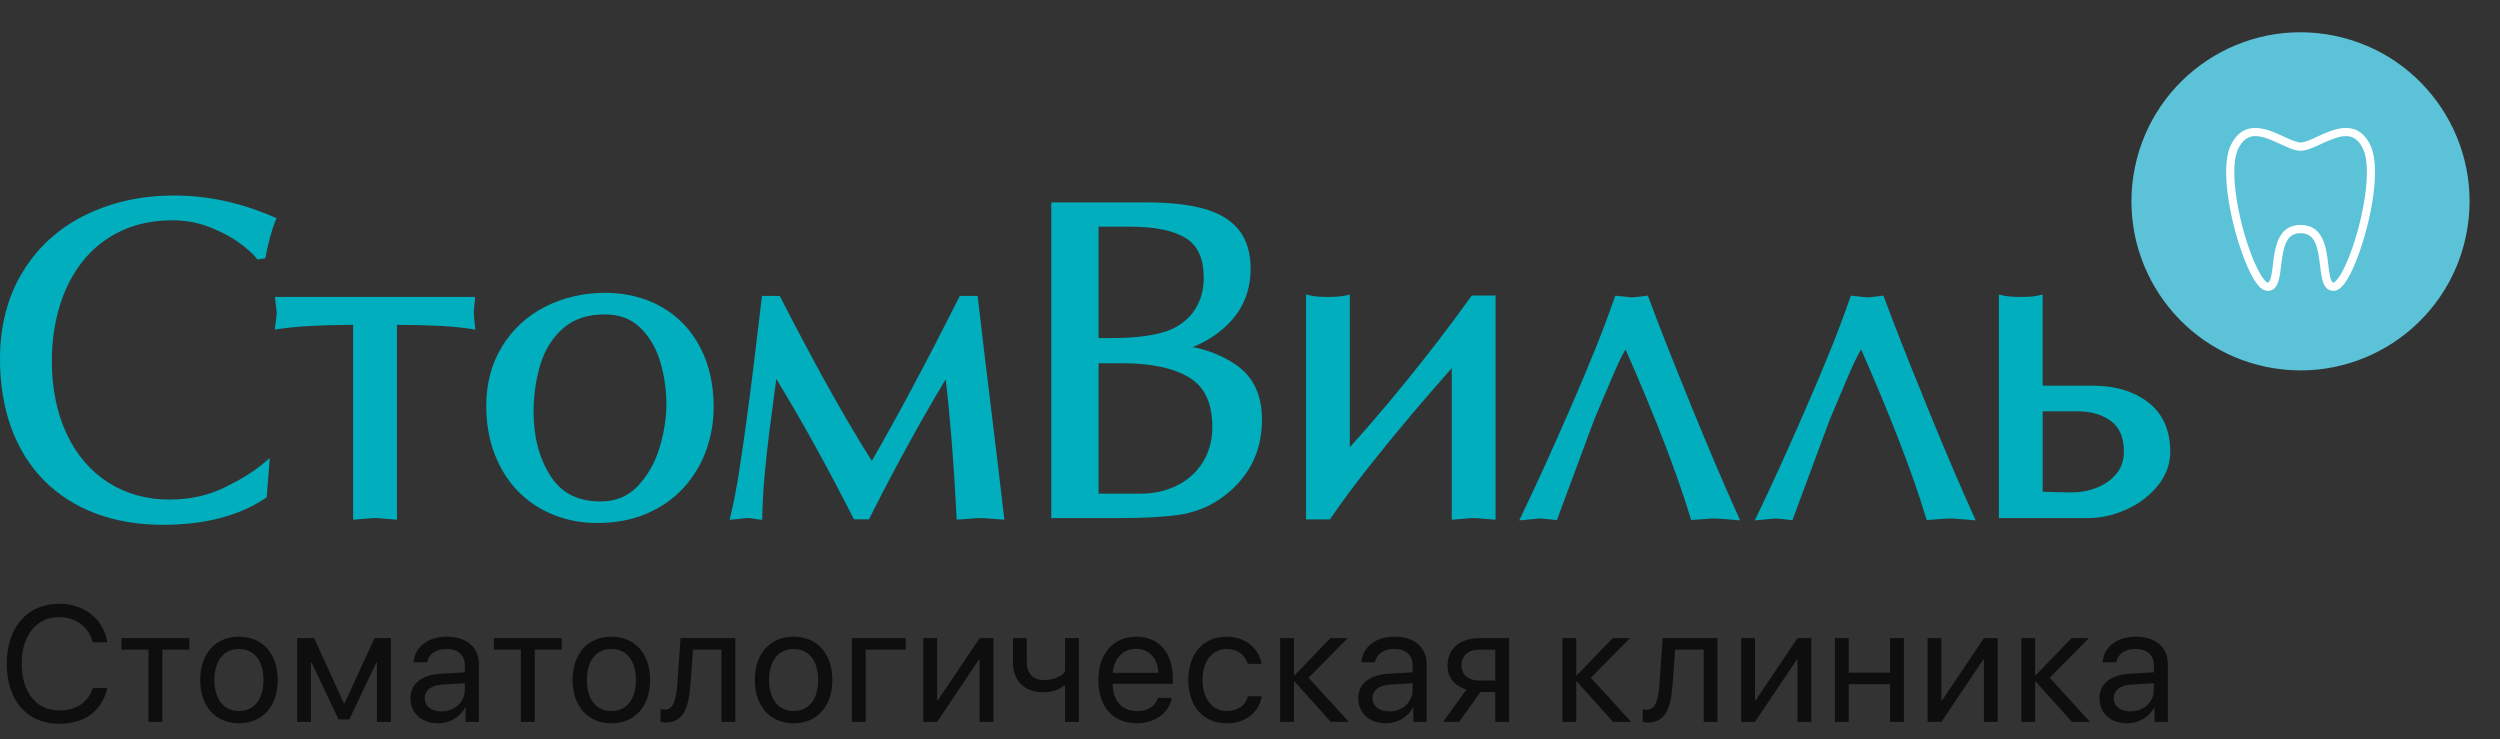 <?xml version="1.0" encoding="UTF-8"?> <svg xmlns="http://www.w3.org/2000/svg" width="159" height="47" viewBox="0 0 159 47" fill="none"><rect x="0" y="0" width="159" height="47" fill="#333333" stroke="none"/> <path d="M14.266 31.01C13.23 31.516 12.056 31.773 10.774 31.773C9.328 31.773 8.023 31.41 6.894 30.694C5.766 29.977 4.876 28.941 4.248 27.612C3.617 26.274 3.297 24.704 3.297 22.945C3.297 21.722 3.463 20.555 3.79 19.478C4.114 18.405 4.605 17.447 5.249 16.628C5.889 15.816 6.7 15.17 7.661 14.708C8.62 14.245 9.733 14.011 10.972 14.011C11.817 14.011 12.628 14.163 13.377 14.462C14.137 14.764 14.775 15.109 15.275 15.487C15.775 15.866 16.115 16.17 16.283 16.391L16.369 16.504L16.873 16.429L16.906 16.262C17.08 15.381 17.28 14.649 17.498 14.091L17.582 13.876L17.37 13.783C15.311 12.888 13.199 12.434 11.091 12.434C8.982 12.434 7.141 12.848 5.463 13.66C3.775 14.478 2.428 15.69 1.46 17.264C0.491 18.836 0 20.71 0 22.836C0 24.416 0.236 25.873 0.7 27.168C1.167 28.47 1.862 29.597 2.767 30.522C3.674 31.447 4.782 32.163 6.062 32.648C7.337 33.132 8.784 33.378 10.367 33.378C13.012 33.378 15.199 32.811 16.867 31.694L16.963 31.629L17.157 29.126L16.717 29.5C16.14 29.991 15.314 30.5 14.266 31.013V31.01Z" fill="#00AEBD"></path> <path d="M30.133 19.897C30.133 19.815 30.154 19.566 30.195 19.148L30.22 18.885H17.492L17.513 19.143C17.522 19.256 17.538 19.394 17.564 19.561C17.585 19.705 17.597 19.818 17.597 19.899C17.597 19.98 17.585 20.105 17.564 20.268L17.555 20.331C17.537 20.478 17.522 20.585 17.514 20.653L17.478 20.962L17.788 20.915C18.893 20.752 20.463 20.665 22.459 20.659V33.053L22.717 33.033C22.843 33.022 23.035 33.007 23.291 32.983C23.534 32.961 23.72 32.949 23.852 32.949C23.96 32.949 24.142 32.961 24.4 32.983C24.668 33.007 24.863 33.024 24.987 33.033L25.246 33.053V20.659C27.324 20.665 28.896 20.75 29.922 20.915L30.231 20.965L30.198 20.653C30.147 20.184 30.136 19.984 30.136 19.899L30.133 19.897Z" fill="#00AEBD"></path> <path d="M42.072 19.52C41.029 18.926 39.82 18.624 38.477 18.624C37.135 18.624 35.793 18.926 34.644 19.522C33.491 20.119 32.572 20.975 31.914 22.062C31.258 23.15 30.925 24.408 30.925 25.798C30.925 26.94 31.108 27.985 31.468 28.907C31.83 29.833 32.336 30.629 32.974 31.273C33.614 31.917 34.374 32.416 35.231 32.754C36.087 33.092 37.004 33.263 37.956 33.263C39.137 33.263 40.203 33.062 41.128 32.667C42.054 32.27 42.847 31.715 43.482 31.016C44.117 30.318 44.599 29.516 44.915 28.633C45.23 27.753 45.389 26.828 45.389 25.883C45.389 24.444 45.098 23.162 44.521 22.072C43.943 20.974 43.119 20.115 42.072 19.519V19.52ZM38.185 31.892C36.746 31.892 35.707 31.359 35.007 30.264C34.296 29.148 33.935 27.791 33.935 26.229C33.935 25.139 34.084 24.106 34.375 23.159C34.66 22.232 35.147 21.463 35.823 20.872C36.486 20.291 37.369 19.996 38.447 19.996C39.384 19.996 40.123 20.268 40.706 20.828C41.296 21.397 41.727 22.123 41.985 22.985C42.248 23.864 42.383 24.792 42.383 25.744C42.383 26.587 42.237 27.5 41.951 28.462C41.668 29.411 41.203 30.235 40.566 30.91C39.941 31.57 39.165 31.892 38.189 31.892H38.185Z" fill="#00AEBD"></path> <path d="M63.513 29.946L62.68 23.081C62.522 21.77 62.361 20.42 62.202 19.034L62.178 18.821H61.043L60.977 18.953C58.95 22.98 57.091 26.462 55.448 29.312C54.993 28.603 54.459 27.722 53.855 26.687C53.151 25.479 52.403 24.145 51.636 22.72C50.861 21.282 50.197 20.014 49.661 18.953L49.595 18.821H48.463L48.437 19.032C48.241 20.686 48.071 22.097 47.928 23.268C47.786 24.438 47.629 25.642 47.461 26.881C47.293 28.118 47.131 29.221 46.976 30.186C46.823 31.147 46.656 32.004 46.482 32.736L46.406 33.057L46.734 33.03C46.856 33.021 47.002 33.003 47.172 32.979C47.521 32.929 47.663 32.941 47.88 32.979C48.023 33.003 48.134 33.019 48.211 33.03L48.475 33.063L48.481 32.797C48.499 31.931 48.553 31.021 48.642 30.091C48.73 29.154 48.829 28.252 48.936 27.411C49.029 26.671 49.175 25.57 49.373 24.106C50.928 26.645 52.567 29.599 54.245 32.901L54.311 33.031H55.266L55.332 32.899C55.88 31.803 56.447 30.71 57.016 29.648C57.565 28.621 58.133 27.59 58.705 26.582C59.158 25.783 59.642 24.961 60.146 24.126C60.433 26.558 60.664 29.473 60.834 32.805L60.846 33.045L61.086 33.033C61.268 33.024 61.493 33.007 61.765 32.983C62.025 32.961 62.216 32.949 62.337 32.949C62.483 32.949 62.692 32.961 62.963 32.983C63.246 33.007 63.456 33.024 63.591 33.033L63.876 33.053L63.846 32.769C63.809 32.413 63.696 31.471 63.511 29.947L63.513 29.946Z" fill="#00AEBD"></path> <path d="M78.566 23.174C77.76 22.633 76.851 22.265 75.854 22.073C76.77 21.708 77.557 21.187 78.2 20.517C79.089 19.593 79.539 18.436 79.539 17.08C79.539 16.058 79.281 15.223 78.772 14.6C78.267 13.98 77.51 13.529 76.522 13.262C75.563 13.002 74.338 12.871 72.883 12.871H66.86V32.949H71.357C72.754 32.949 73.947 32.883 74.902 32.754C75.886 32.62 76.781 32.285 77.564 31.754C79.354 30.522 80.263 28.82 80.263 26.693C80.263 25.112 79.694 23.927 78.568 23.174H78.566ZM76.024 19.646C75.671 20.211 75.153 20.651 74.488 20.95C73.65 21.315 72.366 21.5 70.669 21.5H69.869V14.418H71.907C73.47 14.418 74.656 14.667 75.437 15.157C76.191 15.631 76.558 16.46 76.558 17.689C76.558 18.42 76.378 19.079 76.025 19.646H76.024ZM69.869 23.103H71.386C73.239 23.103 74.678 23.414 75.67 24.03C76.635 24.63 77.105 25.662 77.105 27.184C77.105 27.989 76.908 28.722 76.521 29.362C76.134 30.003 75.587 30.507 74.895 30.86C74.198 31.218 73.395 31.399 72.509 31.399H69.869V23.102V23.103Z" fill="#00AEBD"></path> <path d="M93.532 18.894C92.927 19.74 92.259 20.641 91.546 21.572C90.835 22.498 90.113 23.414 89.398 24.292C88.679 25.177 87.978 26.016 87.311 26.785C86.802 27.375 86.311 27.929 85.85 28.437V18.732L85.557 18.8C85.31 18.857 84.94 18.885 84.458 18.885C83.946 18.885 83.58 18.857 83.365 18.801L83.065 18.723V33.033H84.583L84.653 32.929C85.34 31.929 86.15 30.836 87.065 29.678C87.984 28.516 88.906 27.39 89.804 26.33C90.591 25.404 91.439 24.423 92.332 23.412V33.053L92.591 33.034C92.718 33.024 92.909 33.009 93.164 32.985C93.407 32.962 93.594 32.95 93.726 32.95C93.843 32.95 94.025 32.962 94.272 32.985C94.532 33.009 94.729 33.025 94.861 33.034L95.118 33.053V18.794H93.601L93.531 18.894H93.532Z" fill="#00AEBD"></path> <path d="M107.482 25.612C106.331 22.789 105.451 20.558 104.87 18.978L104.804 18.8L104.615 18.824C103.992 18.902 103.812 18.914 103.767 18.914C103.719 18.911 103.436 18.881 102.921 18.824L102.731 18.803L102.668 18.984C102.327 19.969 101.923 21.047 101.463 22.192C100.996 23.351 100.451 24.642 99.845 26.033C99.229 27.444 98.672 28.696 98.173 29.79C97.675 30.883 97.218 31.857 96.802 32.719L96.621 33.096L97.038 33.062C97.157 33.053 97.319 33.036 97.525 33.012C97.712 32.989 97.851 32.979 97.939 32.979C98.04 32.979 98.188 32.991 98.382 33.012C98.591 33.036 98.741 33.051 98.836 33.062L99.019 33.08L101.385 26.704L102.447 24.195C102.891 23.135 103.189 22.544 103.384 22.22C105.276 26.519 106.66 30.109 107.5 32.892L107.554 33.072L107.741 33.062C107.916 33.053 108.142 33.036 108.42 33.012C108.684 32.989 108.875 32.977 108.994 32.977C109.151 32.977 109.374 32.989 109.66 33.012L110.674 33.096L110.506 32.724C109.654 30.842 108.636 28.45 107.48 25.614L107.482 25.612Z" fill="#00AEBD"></path> <path d="M122.464 25.612C121.314 22.789 120.434 20.558 119.853 18.978L119.787 18.8L119.598 18.824C118.975 18.902 118.794 18.914 118.749 18.914C118.701 18.911 118.419 18.881 117.904 18.824L117.713 18.803L117.65 18.984C117.309 19.969 116.905 21.047 116.446 22.192C115.979 23.351 115.434 24.642 114.827 26.033C114.212 27.444 113.655 28.696 113.156 29.79C112.657 30.883 112.199 31.857 111.784 32.719L111.602 33.096L112.019 33.062C112.138 33.053 112.3 33.036 112.506 33.012C112.694 32.989 112.832 32.979 112.92 32.979C113.021 32.979 113.169 32.991 113.363 33.012C113.572 33.036 113.722 33.051 113.817 33.062L114 33.08L116.366 26.704L117.428 24.195C117.872 23.135 118.17 22.544 118.365 22.22C120.257 26.519 121.641 30.109 122.481 32.892L122.535 33.072L122.722 33.062C122.897 33.053 123.123 33.036 123.401 33.012C123.665 32.989 123.856 32.977 123.975 32.977C124.132 32.977 124.355 32.989 124.641 33.012L125.655 33.096L125.487 32.724C124.635 30.842 123.617 28.45 122.461 25.614L122.464 25.612Z" fill="#00AEBD"></path> <path d="M136.627 25.59C135.714 24.886 134.517 24.528 133.068 24.528H129.913V18.728L129.616 18.801C129.388 18.857 129.029 18.885 128.548 18.885C128.068 18.885 127.678 18.857 127.419 18.8L127.128 18.735V32.949H132.814C133.618 32.949 134.433 32.766 135.235 32.404C136.041 32.042 136.711 31.534 137.23 30.896C137.761 30.243 138.029 29.518 138.029 28.738C138.029 27.367 137.556 26.309 136.625 25.59H136.627ZM135.077 28.741C135.077 29.271 134.93 29.716 134.627 30.102C134.319 30.492 133.905 30.794 133.397 31C132.879 31.21 132.334 31.317 131.777 31.317C131.609 31.317 131.331 31.312 130.945 31.306C130.625 31.3 130.281 31.288 129.915 31.272V26.16H132.149C132.996 26.16 133.709 26.372 134.269 26.789C134.814 27.198 135.079 27.836 135.079 28.741H135.077Z" fill="#00AEBD"></path> <path d="M156.846 14.959C158.035 9.142 154.284 3.461 148.467 2.272C142.65 1.082 136.969 4.833 135.779 10.65C134.589 16.467 138.341 22.148 144.158 23.338C149.975 24.528 155.656 20.776 156.846 14.959Z" fill="#5CC2D8"></path> <path d="M150.747 9.208C149.902 7.518 148.392 8.221 147.391 8.685C146.974 8.879 146.579 9.062 146.319 9.062C146.06 9.062 145.665 8.879 145.247 8.685C144.247 8.22 142.737 7.517 141.891 9.208C140.971 11.049 142.307 16.08 143.352 17.773C143.657 18.267 143.935 18.498 144.222 18.498C144.888 18.498 144.98 17.721 145.078 16.9C145.22 15.688 145.394 14.829 146.318 14.829C147.241 14.829 147.416 15.688 147.558 16.9C147.656 17.721 147.747 18.498 148.414 18.498C148.702 18.498 148.979 18.268 149.283 17.773C150.329 16.08 151.665 11.049 150.744 9.208H150.747ZM148.961 17.289C148.606 17.936 148.417 17.974 148.416 17.974C148.214 17.974 148.139 17.345 148.079 16.839C147.953 15.77 147.779 14.306 146.318 14.306C144.857 14.306 144.684 15.77 144.557 16.839C144.496 17.345 144.421 17.974 144.222 17.974C144.22 17.974 144.029 17.936 143.677 17.289C142.645 15.403 141.603 10.956 142.36 9.442C142.645 8.87 143.001 8.655 143.441 8.655C143.881 8.655 144.406 8.873 145.027 9.161C145.498 9.38 145.944 9.588 146.319 9.588C146.695 9.588 147.141 9.38 147.612 9.161C148.851 8.586 149.704 8.295 150.277 9.442C151.034 10.956 149.992 15.403 148.961 17.289Z" fill="white"></path> <path d="M0.431 42.214C0.431 39.894 1.737 38.4 3.76 38.4C5.368 38.4 6.592 39.377 6.828 40.852H5.895C5.661 39.885 4.815 39.249 3.76 39.249C2.315 39.249 1.378 40.416 1.378 42.214C1.378 44.011 2.305 45.184 3.764 45.184C4.85 45.184 5.628 44.661 5.895 43.76H6.828C6.49 45.22 5.394 46.033 3.76 46.033C1.722 46.033 0.431 44.553 0.431 42.214Z" fill="#0E0E0E"></path> <path d="M12.044 41.317H10.323V45.91H9.442V41.317H7.721V40.586H12.043V41.317H12.044Z" fill="#0E0E0E"></path> <path d="M12.732 43.248C12.732 41.548 13.724 40.493 15.2 40.493C16.676 40.493 17.663 41.547 17.663 43.248C17.663 44.949 16.67 46.002 15.2 46.002C13.73 46.002 12.732 44.942 12.732 43.248ZM16.756 43.248C16.756 41.993 16.142 41.276 15.199 41.276C14.256 41.276 13.637 41.993 13.637 43.248C13.637 44.503 14.257 45.22 15.199 45.22C16.14 45.22 16.756 44.502 16.756 43.248Z" fill="#0E0E0E"></path> <path d="M18.9 45.91V40.586H19.98L21.875 44.733H21.915L23.819 40.586H24.858V45.91H23.972V42.132H23.936L22.216 45.757H21.534L19.813 42.132H19.777V45.91H18.897H18.9Z" fill="#0E0E0E"></path> <path d="M26.106 44.404C26.106 43.493 26.807 42.919 28.037 42.847L29.563 42.76V42.314C29.563 41.664 29.133 41.275 28.396 41.275C27.71 41.275 27.279 41.598 27.168 42.12H26.307C26.369 41.198 27.157 40.493 28.417 40.493C29.677 40.493 30.455 41.168 30.455 42.228V45.91H29.609V44.993H29.588C29.271 45.602 28.596 46.002 27.878 46.002C26.818 46.002 26.106 45.362 26.106 44.404ZM29.561 43.888V43.452L28.138 43.539C27.422 43.586 27.012 43.903 27.012 44.404C27.012 44.906 27.436 45.244 28.076 45.244C28.916 45.244 29.561 44.655 29.561 43.886V43.888Z" fill="#0E0E0E"></path> <path d="M35.73 41.317H34.009V45.91H33.127V41.317H31.407V40.586H35.728V41.317H35.73Z" fill="#0E0E0E"></path> <path d="M36.417 43.248C36.417 41.548 37.411 40.493 38.886 40.493C40.36 40.493 41.348 41.547 41.348 43.248C41.348 44.949 40.356 46.002 38.886 46.002C37.416 46.002 36.417 44.942 36.417 43.248ZM40.443 43.248C40.443 41.993 39.829 41.276 38.886 41.276C37.943 41.276 37.324 41.993 37.324 43.248C37.324 44.503 37.944 45.22 38.886 45.22C39.827 45.22 40.443 44.502 40.443 43.248Z" fill="#0E0E0E"></path> <path d="M42.328 45.955C42.174 45.955 42.072 45.925 42.011 45.9V45.096C42.057 45.111 42.155 45.137 42.282 45.137C42.809 45.137 43.009 44.517 43.075 43.539L43.281 40.584H46.768V45.909H45.886V41.316H44.074L43.91 43.559C43.802 45.027 43.449 45.955 42.328 45.955Z" fill="#0E0E0E"></path> <path d="M48.006 43.248C48.006 41.548 49 40.493 50.475 40.493C51.949 40.493 52.937 41.547 52.937 43.248C52.937 44.949 51.945 46.002 50.475 46.002C49.005 46.002 48.006 44.942 48.006 43.248ZM52.032 43.248C52.032 41.993 51.418 41.276 50.475 41.276C49.532 41.276 48.913 41.993 48.913 43.248C48.913 44.503 49.533 45.22 50.475 45.22C51.416 45.22 52.032 44.502 52.032 43.248Z" fill="#0E0E0E"></path> <path d="M55.056 41.317V45.91H54.176V40.586H57.601V41.317H55.056Z" fill="#0E0E0E"></path> <path d="M58.72 45.91V40.586H59.6V44.548H59.642L62.304 40.586H63.186V45.91H62.304V41.948H62.264L59.601 45.91H58.721H58.72Z" fill="#0E0E0E"></path> <path d="M67.735 45.91V43.611H67.659C67.372 43.858 66.947 44.026 66.369 44.026C65.094 44.026 64.423 43.252 64.423 42.116V40.586H65.304V42.107C65.304 42.804 65.678 43.249 66.394 43.249C67.055 43.249 67.491 43.003 67.735 42.727V40.587H68.617V45.912H67.735V45.91Z" fill="#0E0E0E"></path> <path d="M74.524 44.383C74.371 45.316 73.47 46.002 72.308 46.002C70.782 46.002 69.856 44.942 69.856 43.267C69.856 41.593 70.797 40.493 72.267 40.493C73.737 40.493 74.591 41.538 74.591 43.15V43.488H70.772V43.539C70.772 44.559 71.371 45.229 72.329 45.229C73.004 45.229 73.501 44.886 73.65 44.383H74.525H74.524ZM70.776 42.79H73.669C73.648 41.9 73.09 41.264 72.251 41.264C71.411 41.264 70.832 41.904 70.776 42.79Z" fill="#0E0E0E"></path> <path d="M79.359 42.224C79.206 41.712 78.77 41.276 78.018 41.276C77.092 41.276 76.482 42.06 76.482 43.248C76.482 44.436 77.102 45.22 78.028 45.22C78.736 45.22 79.201 44.871 79.369 44.283H80.251C80.077 45.292 79.222 46.003 78.024 46.003C76.545 46.003 75.576 44.943 75.576 43.249C75.576 41.556 76.539 40.494 78.013 40.494C79.299 40.494 80.083 41.319 80.24 42.224H79.359Z" fill="#0E0E0E"></path> <path d="M85.785 45.91H84.638L82.34 43.35H82.299V45.91H81.419V40.586H82.299V42.942H82.34L84.613 40.586H85.713L83.225 43.105L85.785 45.912V45.91Z" fill="#0E0E0E"></path> <path d="M86.386 44.404C86.386 43.493 87.087 42.919 88.317 42.847L89.843 42.76V42.314C89.843 41.664 89.413 41.275 88.676 41.275C87.99 41.275 87.559 41.598 87.448 42.12H86.587C86.649 41.198 87.437 40.493 88.697 40.493C89.957 40.493 90.735 41.168 90.735 42.228V45.91H89.889V44.993H89.868C89.552 45.602 88.876 46.002 88.158 46.002C87.098 46.002 86.386 45.362 86.386 44.404ZM89.841 43.888V43.452L88.418 43.539C87.702 43.586 87.292 43.903 87.292 44.404C87.292 44.906 87.717 45.244 88.356 45.244C89.196 45.244 89.841 44.655 89.841 43.886V43.888Z" fill="#0E0E0E"></path> <path d="M95.098 44.015H94.155L92.804 45.91H91.784L93.269 43.852C92.517 43.637 92.061 43.084 92.061 42.352C92.061 41.255 92.849 40.586 94.073 40.586H95.978V45.91H95.097V44.015H95.098ZM95.098 43.283V41.317H94.079C93.388 41.317 92.948 41.695 92.948 42.337C92.948 42.889 93.394 43.284 94.079 43.284H95.098V43.283Z" fill="#0E0E0E"></path> <path d="M103.738 45.91H102.591L100.292 43.35H100.25V45.91H99.37V40.586H100.25V42.942H100.292L102.565 40.586H103.666L101.178 43.105L103.738 45.912V45.91Z" fill="#0E0E0E"></path> <path d="M104.794 45.955C104.641 45.955 104.539 45.925 104.477 45.9V45.096C104.524 45.111 104.621 45.137 104.749 45.137C105.276 45.137 105.476 44.517 105.542 43.539L105.747 40.584H109.234V45.909H108.353V41.316H106.54L106.376 43.559C106.268 45.027 105.915 45.955 104.794 45.955Z" fill="#0E0E0E"></path> <path d="M110.737 45.91V40.586H111.617V44.548H111.657L114.32 40.586H115.201V45.91H114.32V41.948H114.279L111.617 45.91H110.737Z" fill="#0E0E0E"></path> <path d="M120.207 43.514H117.581V45.91H116.701V40.586H117.581V42.783H120.207V40.586H121.089V45.91H120.207V43.514Z" fill="#0E0E0E"></path> <path d="M122.593 45.91V40.586H123.473V44.548H123.514L126.176 40.586H127.057V45.91H126.176V41.948H126.135L123.473 45.91H122.593Z" fill="#0E0E0E"></path> <path d="M132.923 45.91H131.775L129.476 43.35H129.434V45.91H128.554V40.586H129.434V42.942H129.476L131.75 40.586H132.85L130.362 43.105L132.923 45.912V45.91Z" fill="#0E0E0E"></path> <path d="M133.526 44.404C133.526 43.493 134.227 42.919 135.457 42.847L136.983 42.76V42.314C136.983 41.664 136.553 41.275 135.816 41.275C135.13 41.275 134.699 41.598 134.588 42.12H133.727C133.789 41.198 134.577 40.493 135.837 40.493C137.097 40.493 137.875 41.168 137.875 42.228V45.91H137.029V44.993H137.008C136.691 45.602 136.016 46.002 135.298 46.002C134.238 46.002 133.526 45.362 133.526 44.404ZM136.981 43.888V43.452L135.558 43.539C134.841 43.586 134.432 43.903 134.432 44.404C134.432 44.906 134.857 45.244 135.496 45.244C136.336 45.244 136.981 44.655 136.981 43.886V43.888Z" fill="#0E0E0E"></path> </svg> 
